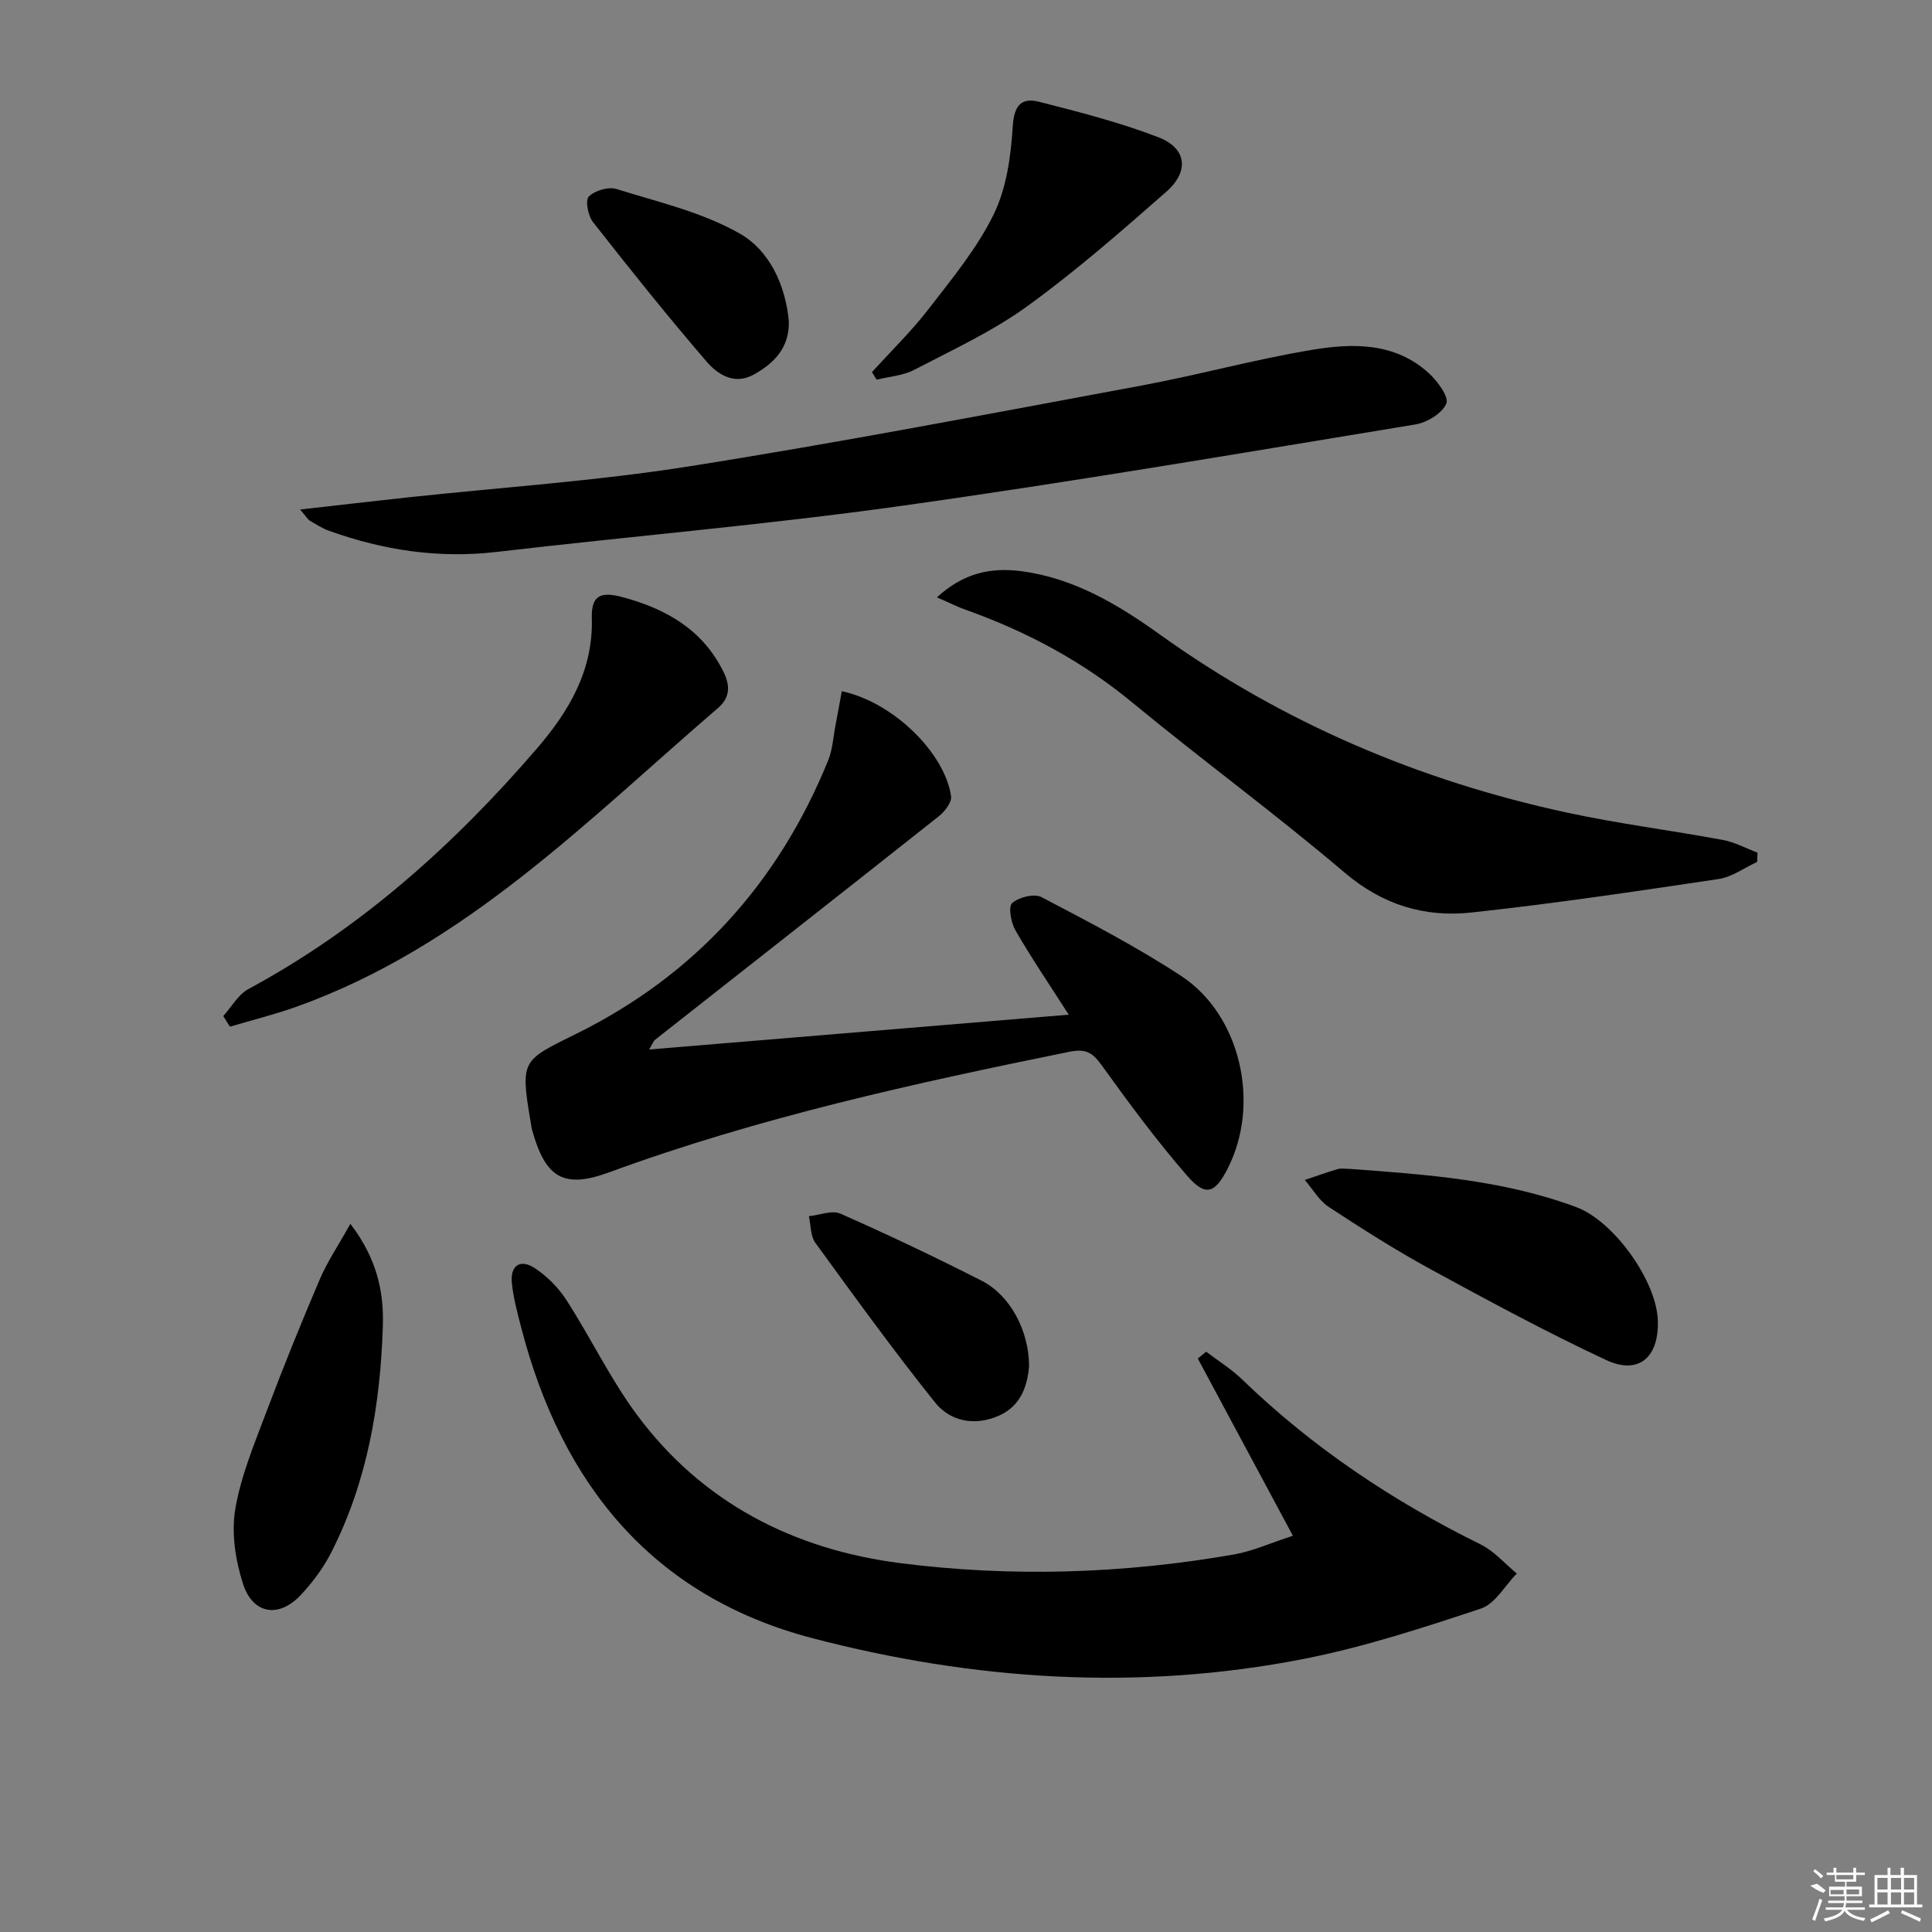 <svg enable-background="new 0 0 400 400" viewBox="0 0 400 400" xmlns="http://www.w3.org/2000/svg"><rect x="0" y="0" width="400" height="400" fill="#808080" stroke="none"/><path d="m267.68 317.96c-6.94-12.94-13.32-24.82-19.69-36.69.58-.47 1.16-.95 1.73-1.42 2.48 1.89 5.18 3.56 7.41 5.71 14.6 14.13 31.25 25.24 49.43 34.2 2.8 1.38 5 3.98 7.48 6.02-2.46 2.5-4.49 6.29-7.46 7.27-12.07 4-24.25 7.98-36.7 10.42-34.15 6.69-68.27 4.43-101.68-4.3-33.02-8.64-51.87-31.82-60.26-64.2-.79-3.05-1.62-6.12-1.96-9.23-.4-3.71 1.68-5.19 4.75-3.18 2.55 1.67 4.9 4.06 6.56 6.63 5.03 7.81 9.08 16.31 14.59 23.74 13.51 18.22 32.48 27.88 54.51 30.7 23.01 2.94 46.15 2.21 69.07-1.79 3.84-.67 7.49-2.34 12.22-3.88z"/><path d="m174.28 143.11c10.49 2.2 21.29 12.64 22.63 21.74.18 1.25-1.31 3.17-2.53 4.14-19.54 15.48-39.16 30.86-58.75 46.28-.33.26-.48.76-1.25 2.02 29.23-2.42 57.74-4.79 86.89-7.21-4.01-6.26-7.73-11.74-11.03-17.45-.92-1.6-1.52-4.9-.69-5.65 1.37-1.23 4.58-2.03 6.08-1.24 9.81 5.14 19.68 10.26 28.92 16.32 12.37 8.12 16.45 26.54 9.63 39.87-2.65 5.18-4.57 5.89-8.39 1.5-6.31-7.25-12.04-15.03-17.67-22.84-1.9-2.63-3.24-3.54-6.77-2.82-32.22 6.54-64.27 13.59-95.24 24.95-9.4 3.45-13.15 1.15-15.9-8.61-.18-.64-.26-1.3-.37-1.96-2.15-12.74-1.73-12.58 9.47-18.11 24.58-12.15 41.84-31.24 52.15-56.6.92-2.26 1.05-4.84 1.52-7.28.44-2.24.84-4.5 1.3-7.05z"/><path d="m62.13 105.49c8.15-.92 15.18-1.74 22.21-2.5 19.48-2.1 39.09-3.39 58.42-6.45 31.26-4.94 62.36-10.93 93.49-16.7 11.89-2.21 23.6-5.46 35.53-7.43 8.38-1.39 17.09-1.51 24.04 4.85 1.79 1.64 4.21 4.91 3.63 6.29-.86 2.03-4 3.93-6.42 4.33-35.5 5.83-70.97 11.9-106.6 16.88-27.77 3.89-55.75 6.25-83.61 9.51-11.99 1.4-23.45-.34-34.68-4.37-1.4-.5-2.68-1.33-3.98-2.08-.38-.22-.62-.69-2.03-2.33z"/><path d="m363.79 178.46c-2.64 1.21-5.19 3.11-7.95 3.53-17.04 2.54-34.1 5.09-51.22 6.94-9.65 1.04-18.35-1.57-26.2-8.24-14.31-12.17-29.51-23.29-44-35.25-10.41-8.6-22-14.76-34.62-19.24-1.65-.59-3.23-1.4-5.82-2.53 5.55-5.09 11.23-6.23 17.49-5.41 10.9 1.43 20.06 6.94 28.7 13.13 25.5 18.27 53.71 30.26 84.25 36.85 10.68 2.31 21.56 3.67 32.32 5.67 2.45.46 4.76 1.73 7.13 2.62-.03.64-.06 1.29-.08 1.93z"/><path d="m46.23 210.36c1.71-1.9 3.08-4.44 5.2-5.59 23.33-12.58 42.65-29.95 59.8-49.88 6.59-7.66 11.61-16.14 11.3-26.91-.13-4.62 1.73-5.59 6.33-4.36 9.01 2.42 16.59 6.69 20.92 15.46 1.42 2.87 1.41 5.33-1.14 7.52-27.16 23.35-52.43 49.38-87.28 61.84-4.5 1.61-9.17 2.76-13.76 4.12-.47-.72-.92-1.46-1.37-2.2z"/><path d="m279.48 242.01c15.88 1.16 31.77 2.28 46.89 7.92 7.77 2.9 16.61 15.26 16.87 23.49.24 7.63-3.98 11.31-10.73 8.15-12.29-5.75-24.26-12.21-36.18-18.71-7.27-3.96-14.29-8.42-21.22-12.97-2.01-1.32-3.33-3.7-4.97-5.59 2.28-.76 4.55-1.59 6.86-2.26.76-.21 1.65-.02 2.48-.03z"/><path d="m72.54 253.38c5.7 7.46 6.95 14.39 6.72 21.31-.52 16.2-3.21 32.05-10.66 46.69-1.63 3.21-3.88 6.24-6.35 8.87-4.51 4.8-9.9 3.98-11.93-2.32-1.57-4.87-2.44-10.51-1.61-15.47 1.17-6.94 4-13.64 6.5-20.29 3.45-9.16 7.12-18.24 10.97-27.24 1.55-3.65 3.82-6.99 6.36-11.55z"/><path d="m180.53 77.05c3.94-4.35 8.18-8.47 11.75-13.1 4.84-6.27 10.01-12.53 13.45-19.56 2.65-5.42 3.56-11.99 3.94-18.13.27-4.38 1.71-6.14 5.5-5.18 8.31 2.12 16.68 4.26 24.67 7.34 5.86 2.26 6.45 7.06 1.6 11.31-9.35 8.2-18.75 16.44-28.81 23.71-7.19 5.2-15.43 9-23.35 13.13-2.32 1.21-5.17 1.39-7.78 2.04-.33-.53-.65-1.05-.97-1.56z"/><path d="m213.06 282.87c-.33 3.81-1.55 8.14-6.22 10.22-4.93 2.19-10.04 1.28-13.25-2.73-8.6-10.74-16.68-21.91-24.78-33.05-1.03-1.41-.92-3.65-1.34-5.51 2.2-.22 4.79-1.3 6.55-.52 9.86 4.36 19.61 8.99 29.22 13.88 5.89 3 9.81 10.32 9.82 17.71z"/><path d="m163.32 66.48c.16 5.45-3.01 8.73-7.3 11.09-4 2.2-7.44-.04-9.77-2.75-8.08-9.41-15.85-19.1-23.5-28.87-1.02-1.3-1.61-4.5-.85-5.26 1.25-1.24 4.05-2.08 5.71-1.56 8.69 2.71 17.86 4.81 25.63 9.28 6.05 3.47 9.38 10.57 10.08 18.07z"/><g fill="#fafafa"><path d="m374.8 390.4 1.4-.4c.7.5 1.3 1 1.8 1.4l-.5.5c-1.5-.6-2.1-1.1-2.7-1.5zm1 7.3-.6-.3c.5-1.4 1.1-2.8 1.5-4.3.2.1.4.2.6.3-.5 1.3-1 2.8-1.5 4.3zm-.4-10.3.4-.4c.4.3 1 .8 1.7 1.4l-.5.5c-.4-.5-1-1-1.6-1.5zm2.5.3h1.7v-1h.6v1h3.5v-1h.6v1h1.8v.5h-1.8v1.4h-2v1h3.2v2h-3.2v.9h3.3v.5h-3.4c0 .3-.1.6-.1.9h4v.5h-3.7c.7.9 1.9 1.5 3.8 1.7-.1.2-.2.4-.3.6-2.1-.4-3.5-1.1-4-2.1-.4 1-1.8 1.7-4 2.2-.1-.2-.2-.4-.3-.6 2.1-.4 3.4-1 3.8-1.8h-3.4v-.5h3.6c.1-.3.1-.6.2-.9h-3.3v-.5h3.4c0-.3 0-.6 0-.9h-3.2v-2h3.3v-1h-2.1v-1.4h-1.7v-.5zm1.1 3.5v1h2.7c0-.3 0-.4 0-.4 0-.1 0-.2 0-.2 0-.1 0-.2 0-.3h-2.7zm1.2-3v.9h3.5v-.9zm4.7 3h-2.6v.6.4h2.6z"/><path d="m393.6 386.7h.6v1.5h2.7v6.1h1.1v.6h-11v-.6h1.1v-6.1h2.7v-1.5h.6v1.5h2.1v-1.5zm-2.7 8.8.4.6c-1.2.6-2.5 1.3-3.8 1.9-.1-.2-.2-.4-.3-.6 1.2-.6 2.5-1.2 3.7-1.9zm-2.2-6.7v2.4h2.1v-2.4zm0 3v2.5h2.1v-2.5zm2.8-3v2.4h2.1v-2.4zm0 3v2.5h2.1v-2.5zm6 6.1c-1.4-.7-2.7-1.3-3.9-1.8l.2-.6c1.5.6 2.7 1.2 3.9 1.7zm-1.2-9.1h-2.1v2.4h2.1zm-2.1 3v2.5h2.1v-2.5z"/></g></svg>